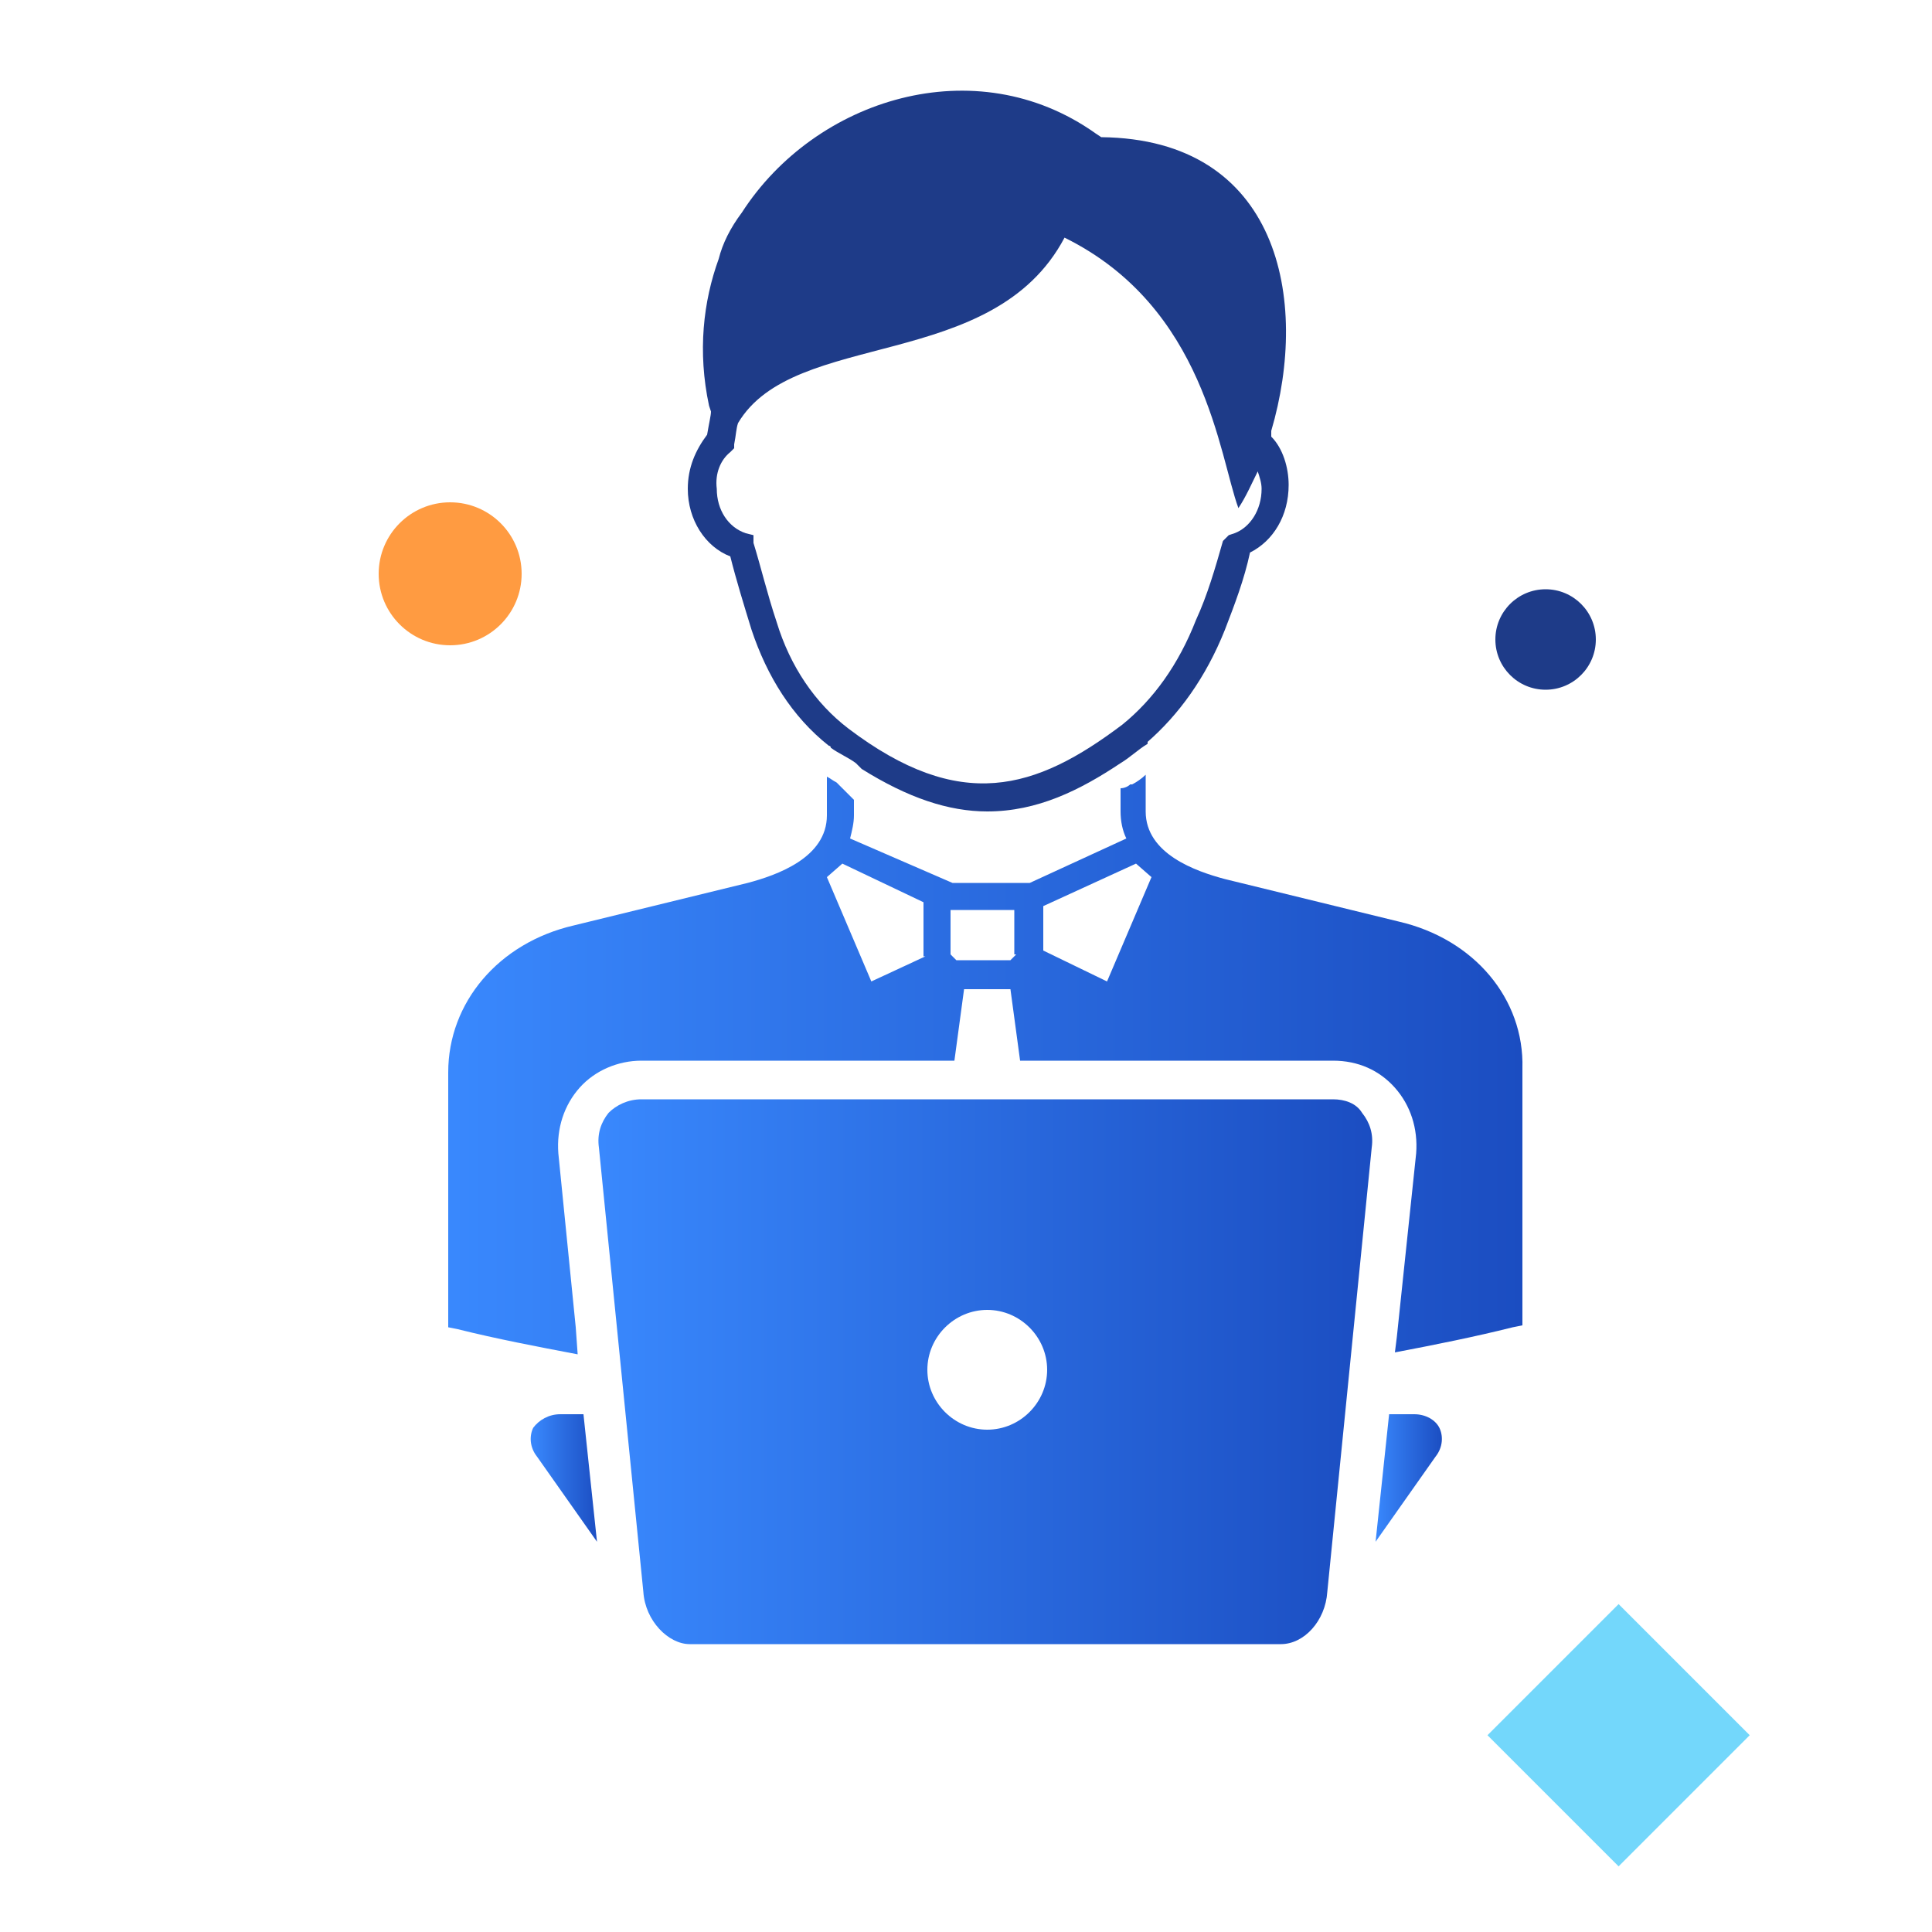 <?xml version="1.0" encoding="utf-8"?>
<!-- Generator: Adobe Illustrator 22.1.0, SVG Export Plug-In . SVG Version: 6.00 Build 0)  -->
<svg version="1.1" id="customer-login" xmlns="http://www.w3.org/2000/svg" xmlns:xlink="http://www.w3.org/1999/xlink" x="0px" y="0px"
	 viewBox="0 0 100 100" style="enable-background:new 0 0 100 100;" xml:space="preserve">
<style type="text/css">
	.st0{fill:#FF9B41;}
	.st1{fill:#1E3B88;}
	.st2{fill:#73D7FB;}
	.st3{fill:url(#customer-login-1);}
	.st4{fill:url(#customer-login-2);}
	.st5{fill:url(#customer-login-3);}
	.st6{fill:url(#customer-login-4);}
</style>
<circle class="st0" cx="23.3" cy="29.7" r="3.7"/>
<circle class="st1" cx="80" cy="33.1" r="2.6"/>
<rect x="79" y="85" transform="matrix(0.707 -0.707 0.707 0.707 -38.957 85.573)" class="st2" width="9.6" height="9.6"/>
<path class="st1" d="M35.6,25.3c0,1.6,0.9,3,2.2,3.5c0.3,1.2,0.7,2.5,1.1,3.8c0.8,2.4,2.1,4.5,4,6v0c0,0,0.1,0,0.1,0.1
	c0.4,0.3,0.9,0.5,1.3,0.8c0.1,0.1,0.2,0.2,0.3,0.3c2.4,1.5,4.5,2.2,6.5,2.2c2.6,0,4.8-1.1,6.9-2.5v0c0.5-0.3,0.9-0.7,1.4-1v-0.1
	c1.6-1.4,3-3.3,4-5.8c0.5-1.3,1-2.6,1.3-4c1.2-0.6,2-1.9,2-3.5c0-0.9-0.3-1.9-0.9-2.5c0-0.1,0-0.2,0-0.3c2-6.8,0.4-15.1-8.8-15.2
	l-0.3-0.2C50.5,2.5,42.2,5.1,38.4,11c-0.6,0.8-1,1.6-1.2,2.4c-0.8,2.2-1.1,4.8-0.5,7.6l0.1,0.3c0,0.2-0.1,0.6-0.2,1.2
	C36,23.3,35.6,24.2,35.6,25.3z M37.8,23.4l0.2-0.2l0-0.2c0.1-0.5,0.1-0.8,0.2-1.1c2.9-4.9,13.2-2.6,16.9-9.6c7.3,3.6,8,11.3,9,14
	c0.4-0.6,0.7-1.3,1-1.9c0.1,0.3,0.2,0.6,0.2,0.9c0,1.1-0.6,2-1.4,2.3l-0.3,0.1L63.3,28c-0.4,1.4-0.8,2.8-1.4,4.1
	c-0.9,2.3-2.2,4.1-3.8,5.4c-4.5,3.4-8.4,4.6-14.2,0.2l0,0c-1.7-1.3-3-3.2-3.7-5.5c-0.5-1.5-0.8-2.8-1.2-4.1L39,27.7l-0.4-0.1
	c-0.9-0.3-1.5-1.2-1.5-2.3C37,24.5,37.3,23.8,37.8,23.4z"/>
<linearGradient id="customer-login-1" gradientUnits="userSpaceOnUse" x1="23.299" y1="55.052" x2="78.886" y2="55.052">
	<stop  offset="9.621400e-04" style="stop-color:#3988FD"/>
	<stop  offset="1" style="stop-color:#1B4DC1"/>
</linearGradient>
<path class="st3" d="M72.4,47.7l-9-2.2c-1.5-0.4-4.1-1.3-4.1-3.5v-1.9c-0.2,0.2-0.5,0.4-0.7,0.5c0,0-0.1,0-0.1,0
	c-0.1,0.1-0.3,0.2-0.5,0.2c0,0,0,0,0,0V42c0,0.5,0.1,1,0.3,1.4l-5,2.3h-4L44,43.4c0.1-0.4,0.2-0.8,0.2-1.2v-0.8
	c-0.3-0.3-0.6-0.6-0.9-0.9c-0.2-0.1-0.3-0.2-0.5-0.3v2c0,2.2-2.6,3.1-4.1,3.5l-9,2.2c-3.9,0.9-6.5,4-6.5,7.6v13.2l0.5,0.1
	c2,0.5,4.1,0.9,6.2,1.3l-0.1-1.4l-0.9-9c-0.1-1.3,0.3-2.5,1.1-3.4c0.8-0.9,2-1.4,3.2-1.4h16.2l0.5-3.7h2.4l0.5,3.7H69
	c1.3,0,2.4,0.5,3.2,1.4c0.8,0.9,1.2,2.1,1.1,3.4l-1,9.5L72.2,70c2.1-0.4,4.1-0.8,6.1-1.3l0.5-0.1V55.3
	C78.9,51.7,76.3,48.6,72.4,47.7z M47.9,49.5l-2.8,1.3l-2.3-5.4l0.8-0.7l4.2,2V49.5z M52.6,49.4l-0.3,0.3h-2.8l-0.3-0.3v-2.3h3.3
	V49.4z M57.3,50.8L54,49.2v-2.3l4.8-2.2l0.8,0.7L57.3,50.8z"/>
<linearGradient id="customer-login-2" gradientUnits="userSpaceOnUse" x1="71.204" y1="76.531" x2="74.667" y2="76.531">
	<stop  offset="9.621400e-04" style="stop-color:#3988FD"/>
	<stop  offset="1" style="stop-color:#1B4DC1"/>
</linearGradient>
<path class="st4" d="M73.2,73.2h-1.3l-0.7,6.6l3.1-4.4c0.4-0.5,0.4-1.1,0.2-1.5C74.3,73.5,73.8,73.2,73.2,73.2z"/>
<linearGradient id="customer-login-3" gradientUnits="userSpaceOnUse" x1="27.519" y1="76.539" x2="30.993" y2="76.539">
	<stop  offset="9.621400e-04" style="stop-color:#3988FD"/>
	<stop  offset="1" style="stop-color:#1B4DC1"/>
</linearGradient>
<path class="st5" d="M29,73.2c-0.6,0-1.1,0.3-1.4,0.7c-0.2,0.4-0.2,1,0.2,1.5l3.1,4.4l-0.7-6.6C30.3,73.2,29,73.2,29,73.2z"/>
<linearGradient id="customer-login-4" gradientUnits="userSpaceOnUse" x1="30.998" y1="70.947" x2="71.197" y2="70.947">
	<stop  offset="9.621400e-04" style="stop-color:#3988FD"/>
	<stop  offset="1" style="stop-color:#1B4DC1"/>
</linearGradient>
<path class="st6" d="M69,56.9H33.2c-0.7,0-1.3,0.3-1.7,0.7c-0.4,0.5-0.6,1.1-0.5,1.8l2.3,23c0.1,1.5,1.3,2.7,2.4,2.7h30.6
	c1.2,0,2.3-1.2,2.4-2.7l2.3-23c0.1-0.7-0.1-1.3-0.5-1.8C70.2,57.1,69.6,56.9,69,56.9z M51.1,74c-1.7,0-3.1-1.4-3.1-3.1
	c0-1.7,1.4-3.1,3.1-3.1c1.7,0,3.1,1.4,3.1,3.1C54.2,72.6,52.8,74,51.1,74z"/>
</svg>
